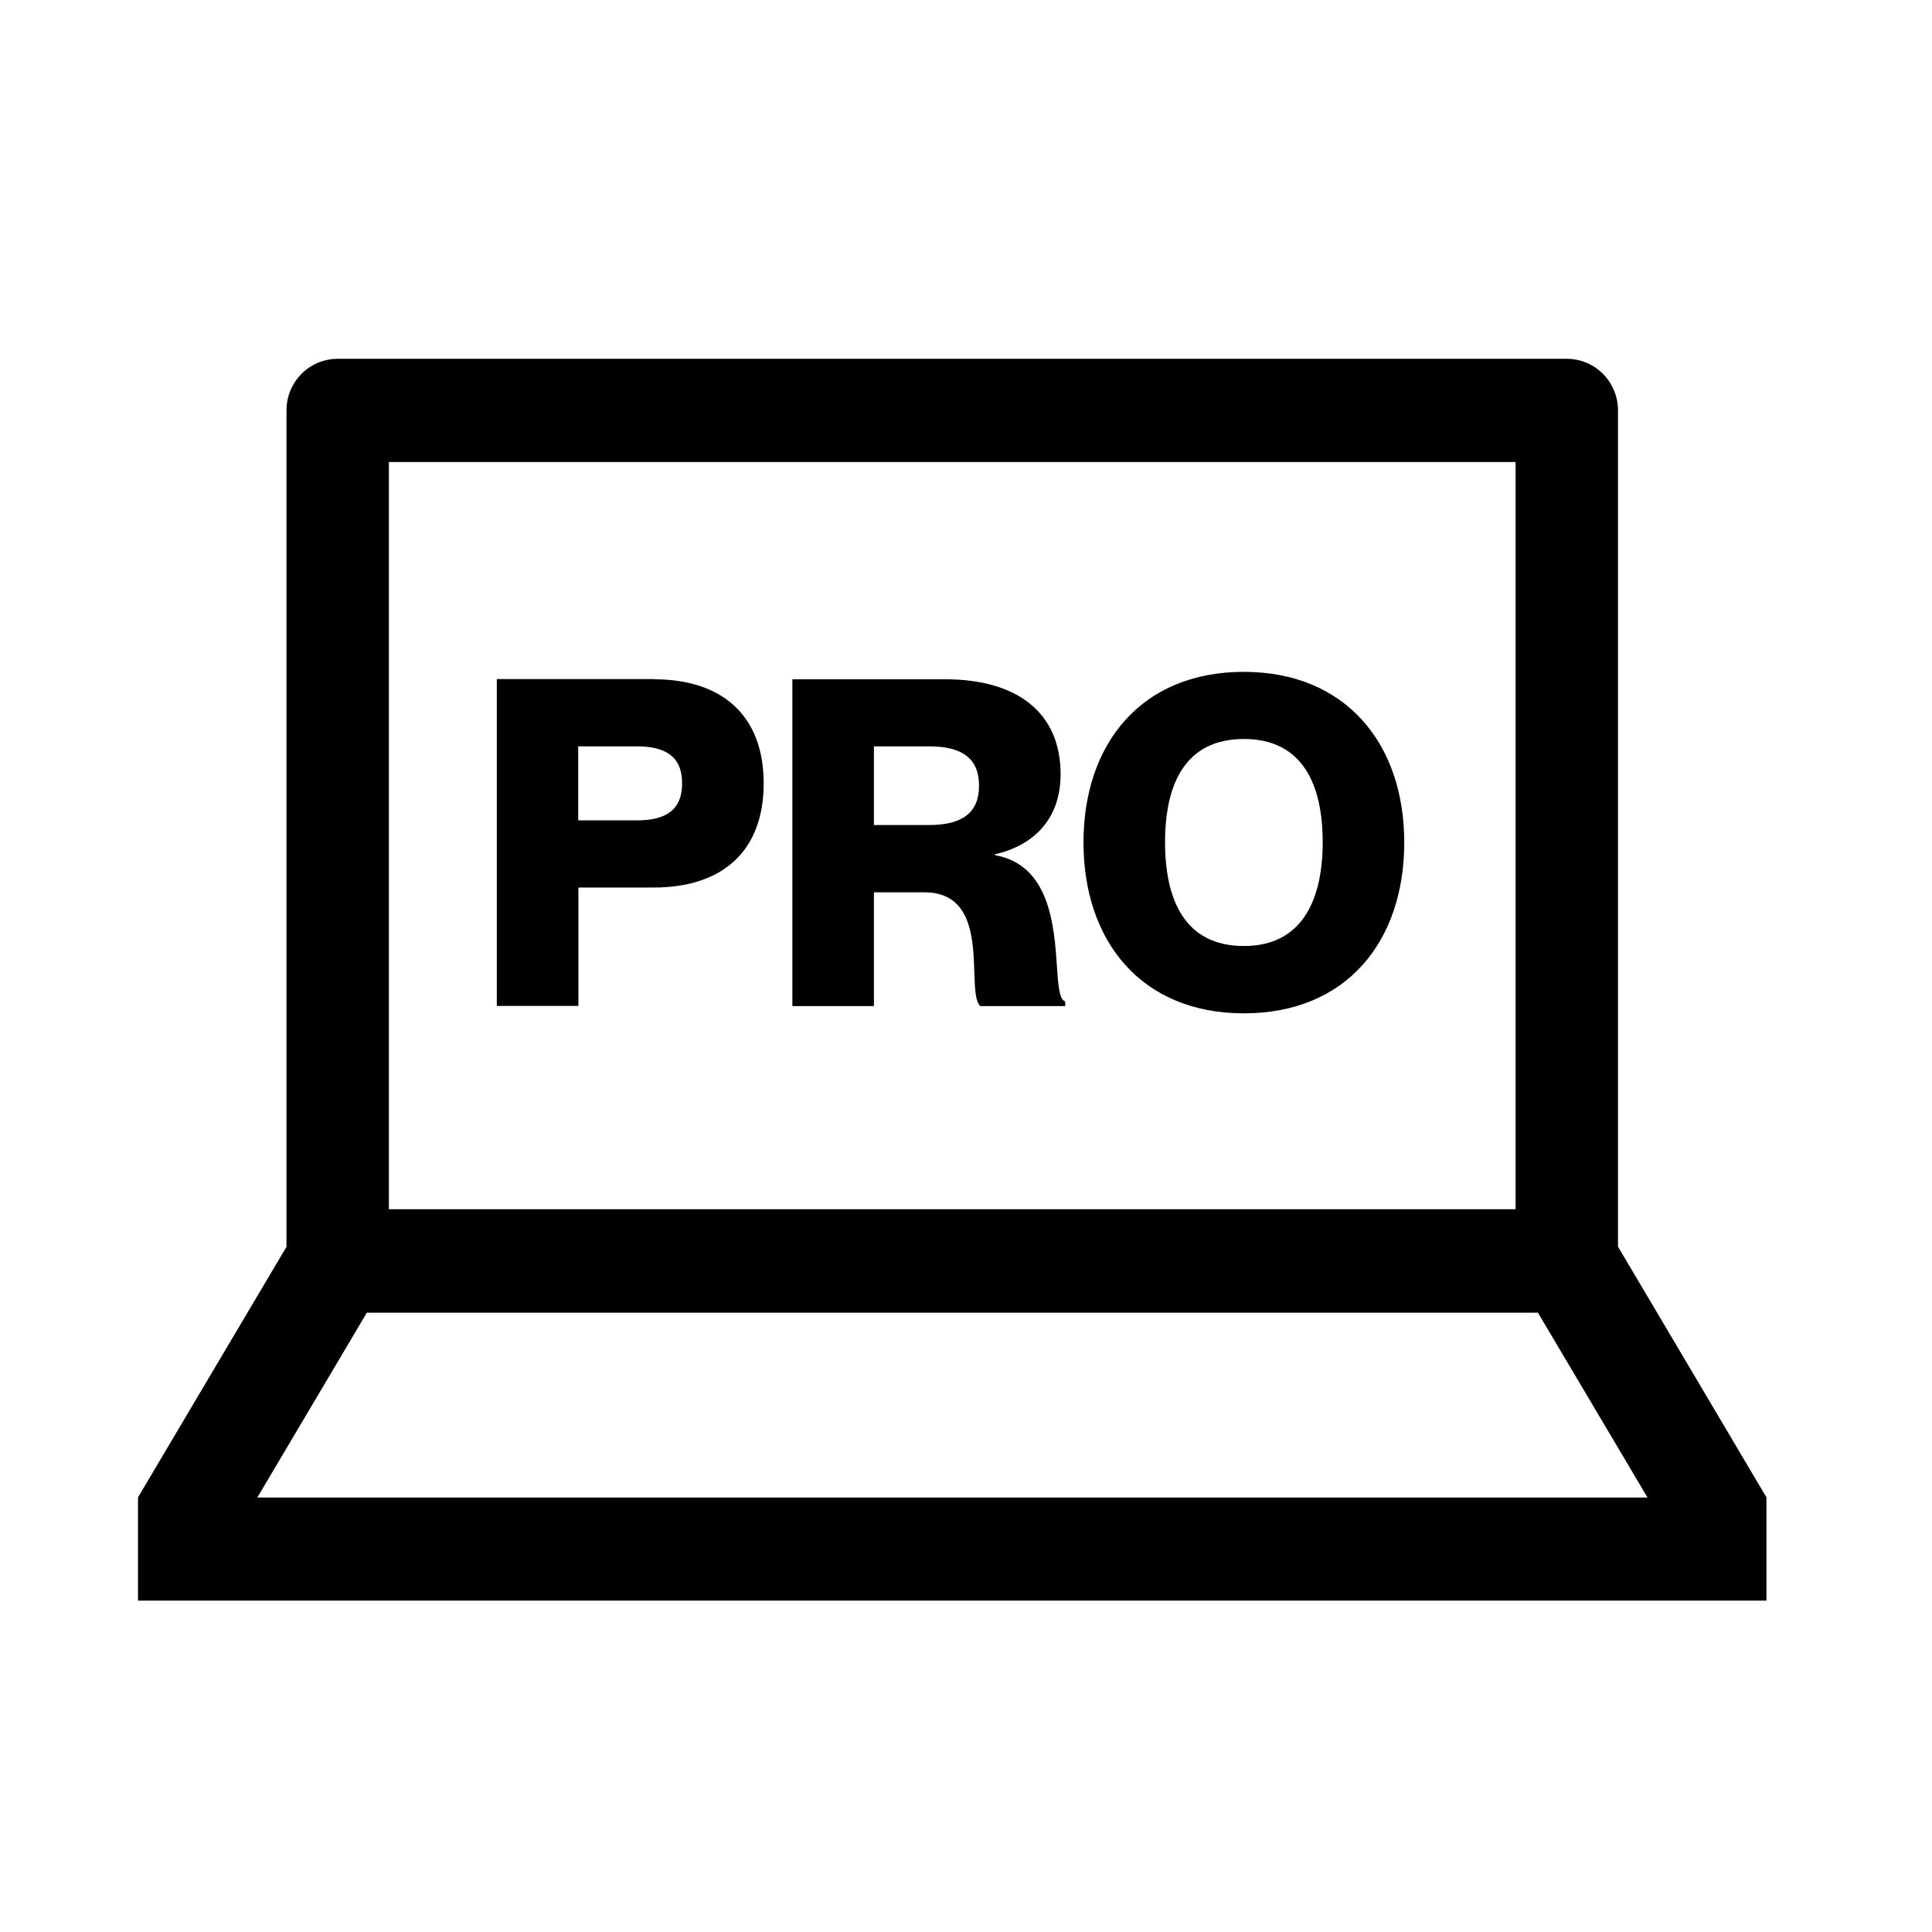<svg width="32" height="32" viewBox="0 0 32 32" fill="none" xmlns="http://www.w3.org/2000/svg">
<path fill-rule="evenodd" clip-rule="evenodd" d="M26.799 6.798V20.648L29.258 24.801V26.511H2.286V24.801L4.745 20.651V6.798C4.745 6.325 5.124 5.943 5.593 5.943H25.951C26.42 5.943 26.799 6.325 26.799 6.798ZM25.103 7.653H6.441V20.029H25.103V7.653ZM6.076 21.742L4.262 24.804H27.288L25.473 21.742H6.076ZM20.603 11.128C18.898 11.128 17.946 12.325 17.946 13.953C17.946 15.581 18.898 16.784 20.603 16.784C22.307 16.784 23.259 15.586 23.259 13.953C23.259 12.32 22.29 11.128 20.603 11.128ZM20.603 15.669C19.619 15.669 19.297 14.896 19.297 13.95C19.297 13.004 19.619 12.24 20.603 12.24C21.586 12.24 21.908 13.012 21.908 13.95C21.908 14.888 21.578 15.669 20.603 15.669ZM8.229 11.248H10.832V11.251C11.951 11.251 12.649 11.841 12.649 12.975C12.649 14.11 11.951 14.7 10.832 14.7H9.58V16.661H8.229V11.248ZM9.577 13.588H10.547C11.013 13.588 11.298 13.428 11.298 12.975C11.298 12.522 11.013 12.362 10.547 12.362H9.577V13.588ZM16.479 14.15V14.164C17.39 14.324 17.46 15.337 17.506 16.002C17.527 16.319 17.544 16.557 17.643 16.587V16.664H16.239C16.154 16.592 16.147 16.372 16.138 16.107C16.12 15.546 16.094 14.78 15.315 14.78H14.475V16.664H13.124V11.251H15.654C16.846 11.251 17.567 11.801 17.567 12.824C17.567 13.542 17.146 13.998 16.479 14.15ZM14.475 13.665H15.391C15.931 13.665 16.216 13.466 16.216 13.012C16.216 12.559 15.931 12.362 15.391 12.362H14.475V13.665Z" fill="black"/>
</svg>
